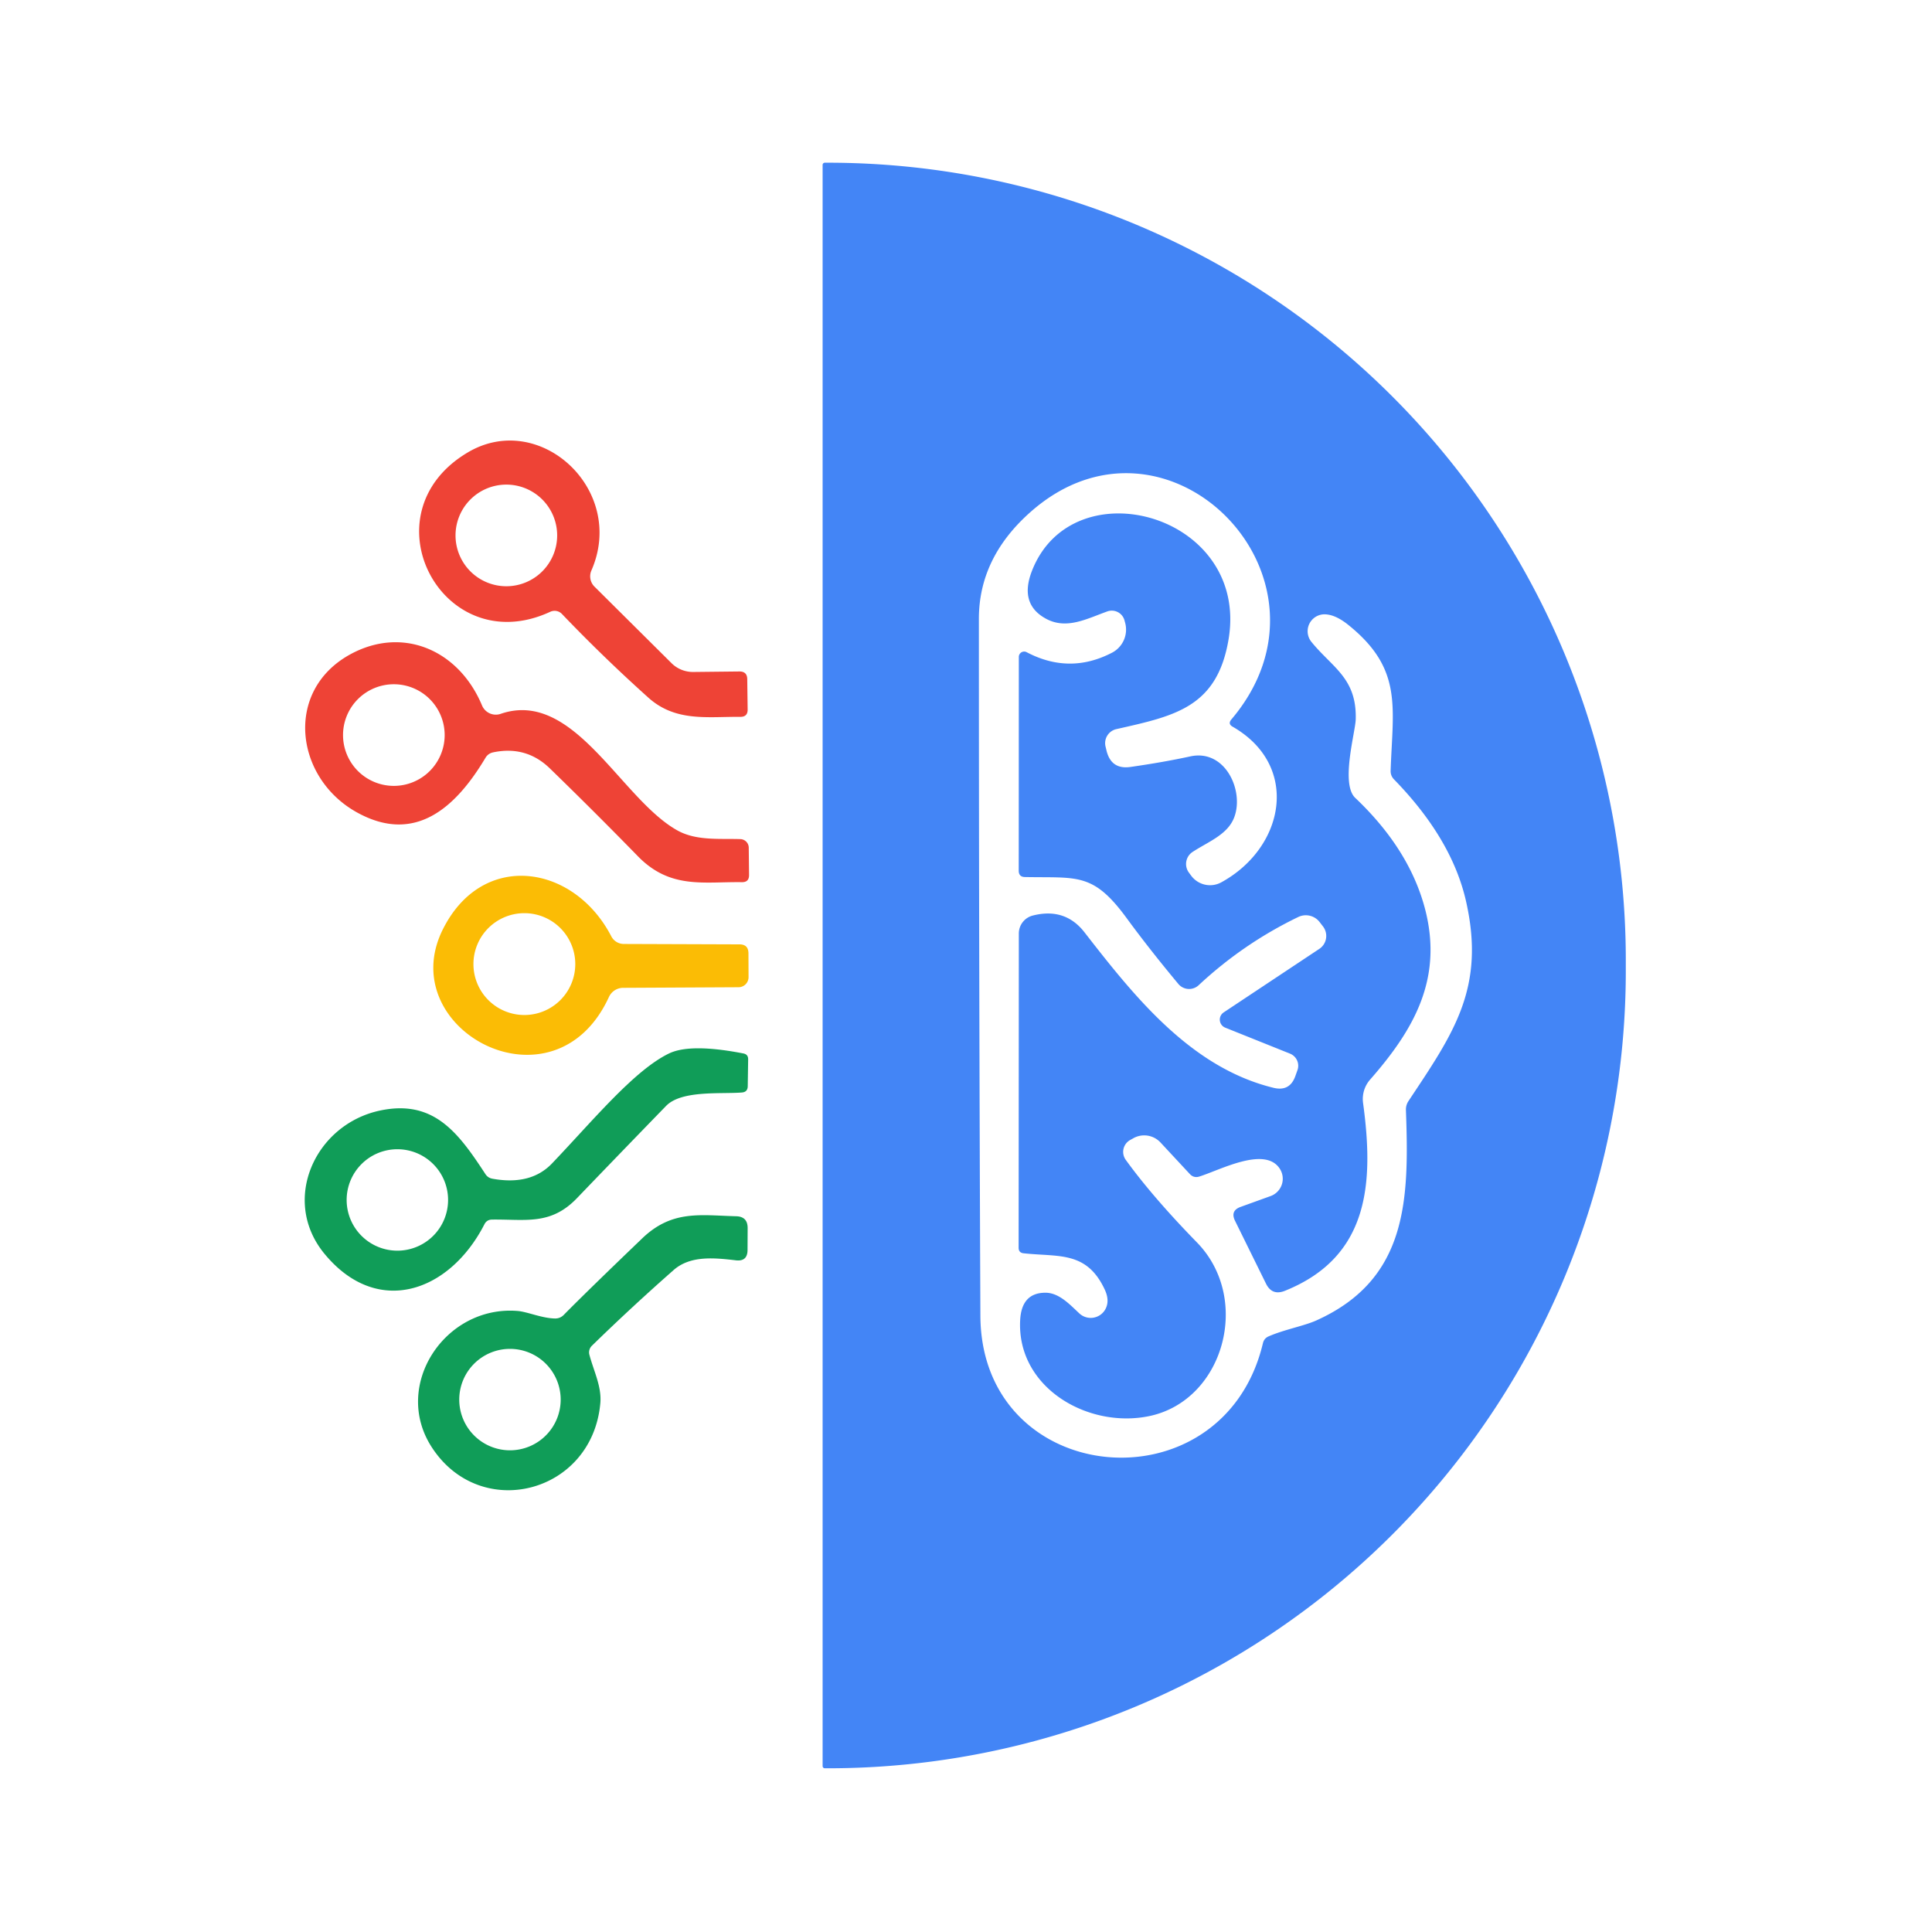 <svg viewBox="0.00 0.00 192.00 192.00" version="1.1" xmlns="http://www.w3.org/2000/svg">
<path d="M 81.75 16.39
  A 0.22 0.22 0.0 0 1 81.97 16.17
  L 82.28 16.17
  A 79.29 79.24 0.0 0 1 161.57 95.41
  L 161.57 96.49
  A 79.29 79.24 0.0 0 1 82.28 175.73
  L 81.97 175.73
  A 0.22 0.22 0.0 0 1 81.75 175.51
  L 81.75 16.39
  Z
  M 122.37 71.50
  C 134.28 57.45 115.95 38.85 102.38 50.91
  Q 97.28 55.44 97.28 61.50
  Q 97.28 96.13 97.43 130.75
  C 97.50 147.92 121.55 150.12 125.51 133.48
  Q 125.63 132.99 126.09 132.80
  C 127.60 132.14 129.59 131.77 130.78 131.24
  C 139.92 127.15 140.04 119.21 139.72 110.33
  Q 139.70 109.83 139.98 109.41
  C 144.46 102.67 147.66 98.18 145.68 89.51
  Q 144.26 83.33 138.54 77.46
  Q 138.18 77.09 138.20 76.58
  C 138.41 70.24 139.45 66.46 133.94 62.06
  Q 132.69 61.07 131.65 61.05
  A 1.68 1.68 0.0 0 0 130.32 63.78
  C 132.40 66.35 134.85 67.38 134.73 71.50
  C 134.69 72.78 133.21 77.90 134.68 79.29
  Q 140.08 84.41 141.63 90.37
  C 143.41 97.28 140.52 102.32 136.16 107.29
  A 2.92 2.92 0.0 0 0 135.46 109.61
  C 136.54 117.54 136.10 124.90 127.69 128.28
  Q 126.41 128.79 125.81 127.56
  L 122.74 121.33
  Q 122.24 120.32 123.29 119.94
  L 126.28 118.86
  A 1.83 1.83 0.0 0 0 127.18 116.14
  C 125.70 113.88 121.29 116.26 119.20 116.92
  Q 118.64 117.10 118.24 116.67
  L 115.33 113.54
  A 2.21 2.20 54.2 0 0 112.66 113.10
  L 112.32 113.29
  A 1.35 1.35 0.0 0 0 111.88 115.27
  Q 114.55 118.96 118.96 123.48
  C 124.41 129.08 121.63 139.14 114.26 140.72
  C 108.16 142.02 101.07 137.93 101.38 131.25
  Q 101.50 128.48 103.88 128.47
  C 105.25 128.46 106.33 129.66 107.28 130.54
  A 1.66 1.66 0.0 0 0 109.81 130.18
  Q 110.33 129.32 109.79 128.16
  C 107.99 124.30 105.22 124.93 101.73 124.55
  Q 101.23 124.50 101.23 124.00
  L 101.25 92.77
  A 1.84 1.84 0.0 0 1 102.62 90.99
  Q 105.85 90.16 107.79 92.67
  C 112.74 99.04 118.35 106.11 126.58 108.11
  Q 128.18 108.49 128.73 106.94
  L 128.94 106.35
  A 1.30 1.29 20.9 0 0 128.20 104.71
  L 121.77 102.13
  A 0.86 0.86 0.0 0 1 121.61 100.61
  L 131.11 94.30
  A 1.55 1.54 54.6 0 0 131.48 92.07
  L 131.14 91.63
  A 1.73 1.73 0.0 0 0 129.02 91.13
  Q 123.57 93.76 119.12 97.91
  A 1.39 1.39 0.0 0 1 117.10 97.78
  Q 114.22 94.32 112.00 91.29
  C 108.63 86.67 107.09 87.26 101.86 87.16
  Q 101.24 87.15 101.24 86.53
  L 101.25 65.28
  A 0.53 0.53 0.0 0 1 102.02 64.81
  Q 106.29 67.06 110.52 64.86
  A 2.59 2.58 -21.3 0 0 111.82 61.91
  L 111.75 61.65
  A 1.31 1.31 0.0 0 0 110.05 60.76
  C 107.99 61.50 106.03 62.57 104.01 61.52
  Q 101.27 60.08 102.54 56.77
  C 106.57 46.30 124.14 51.09 122.10 63.50
  C 120.97 70.32 116.73 71.15 110.94 72.46
  A 1.43 1.43 0.0 0 0 109.87 74.20
  L 109.97 74.62
  Q 110.44 76.49 112.34 76.22
  Q 115.62 75.75 118.29 75.17
  C 121.76 74.41 123.67 78.59 122.65 81.24
  C 121.99 82.96 120.06 83.65 118.51 84.67
  A 1.44 1.43 54.7 0 0 118.16 86.73
  L 118.39 87.04
  A 2.33 2.33 0.0 0 0 121.38 87.68
  C 127.70 84.21 129.23 76.08 122.50 72.22
  Q 122.00 71.94 122.37 71.50
  Z" fill="#4385f6"></path>
<path d="M 55.84 61.01
  A 1.02 1.01 -34.4 0 0 54.68 60.80
  C 43.98 65.76 36.18 51.07 46.49 44.96
  C 53.64 40.72 62.29 48.69 58.77 56.70
  A 1.45 1.44 -56.2 0 0 59.08 58.30
  L 66.74 65.91
  A 3.04 3.01 -22.7 0 0 68.89 66.78
  L 73.49 66.73
  Q 74.25 66.73 74.26 67.49
  L 74.30 70.51
  Q 74.31 71.24 73.58 71.24
  C 70.33 71.21 67.14 71.77 64.42 69.32
  Q 59.89 65.25 55.84 61.01
  Z
  M 55.37 53.21
  A 5.05 5.05 0.0 0 0 50.32 48.16
  A 5.05 5.05 0.0 0 0 45.27 53.21
  A 5.05 5.05 0.0 0 0 50.32 58.26
  A 5.05 5.05 0.0 0 0 55.37 53.21
  Z" fill="#ee4336"></path>
<path d="M 48.24 75.32
  C 45.36 80.14 41.30 84.01 35.41 80.70
  C 29.31 77.27 28.23 68.67 34.77 65.05
  C 40.01 62.16 45.60 64.60 47.90 70.10
  A 1.49 1.48 69.1 0 0 49.76 70.94
  C 57.02 68.45 61.66 79.33 67.27 82.50
  C 69.17 83.58 71.47 83.32 73.58 83.39
  A 0.86 0.86 0.0 0 1 74.41 84.24
  L 74.44 86.97
  Q 74.44 87.68 73.73 87.67
  C 69.94 87.61 66.61 88.39 63.40 85.10
  Q 59.08 80.67 54.64 76.36
  Q 52.29 74.08 49.00 74.77
  Q 48.50 74.88 48.24 75.32
  Z
  M 44.19 73.05
  A 5.05 5.05 0.0 0 0 39.14 68.00
  A 5.05 5.05 0.0 0 0 34.09 73.05
  A 5.05 5.05 0.0 0 0 39.14 78.10
  A 5.05 5.05 0.0 0 0 44.19 73.05
  Z" fill="#ee4336"></path>
<path d="M 60.76 93.07
  A 1.40 1.40 0.0 0 0 61.98 93.81
  L 73.49 93.85
  Q 74.37 93.85 74.38 94.73
  L 74.39 97.10
  A 1.00 1.00 0.0 0 1 73.40 98.11
  L 61.93 98.17
  A 1.57 1.55 -77.6 0 0 60.51 99.09
  C 55.08 110.90 39.09 102.37 43.98 92.42
  C 47.89 84.48 57.03 85.85 60.76 93.07
  Z
  M 57.17 95.81
  A 5.06 5.06 0.0 0 0 52.11 90.75
  A 5.06 5.06 0.0 0 0 47.05 95.81
  A 5.06 5.06 0.0 0 0 52.11 100.87
  A 5.06 5.06 0.0 0 0 57.17 95.81
  Z" fill="#fbbc05"></path>
<path d="M 48.94 117.14
  Q 52.75 117.83 54.86 115.62
  C 58.91 111.38 63.01 106.37 66.49 104.69
  Q 68.62 103.67 73.87 104.69
  Q 74.36 104.78 74.35 105.28
  L 74.31 107.95
  Q 74.30 108.52 73.74 108.57
  C 71.68 108.74 67.74 108.32 66.20 109.90
  Q 61.75 114.48 57.33 119.08
  C 54.72 121.79 52.25 121.16 48.91 121.20
  Q 48.38 121.20 48.14 121.67
  C 44.69 128.40 37.53 130.96 32.28 124.64
  C 27.84 119.31 31.30 111.72 37.79 110.36
  C 43.12 109.24 45.56 112.58 48.24 116.68
  Q 48.49 117.06 48.94 117.14
  Z
  M 44.53 119.25
  A 5.04 5.04 0.0 0 0 39.49 114.21
  A 5.04 5.04 0.0 0 0 34.45 119.25
  A 5.04 5.04 0.0 0 0 39.49 124.29
  A 5.04 5.04 0.0 0 0 44.53 119.25
  Z" fill="#109d58"></path>
<path d="M 58.57 134.62
  C 59.00 136.25 59.81 137.81 59.66 139.45
  C 58.85 148.44 47.73 151.29 42.90 143.81
  C 38.94 137.68 44.23 129.71 51.42 130.28
  C 52.39 130.35 53.84 131.01 55.17 131.03
  Q 55.67 131.03 56.02 130.68
  Q 58.21 128.45 63.82 123.07
  C 66.80 120.21 69.62 120.78 73.16 120.87
  Q 74.31 120.90 74.30 122.06
  L 74.29 124.23
  Q 74.28 125.38 73.14 125.25
  C 70.98 125.00 68.62 124.75 66.95 126.21
  Q 62.79 129.87 58.82 133.74
  A 0.92 0.91 -29.4 0 0 58.57 134.62
  Z
  M 55.72 139.09
  A 5.04 5.04 0.0 0 0 50.68 134.05
  A 5.04 5.04 0.0 0 0 45.64 139.09
  A 5.04 5.04 0.0 0 0 50.68 144.13
  A 5.04 5.04 0.0 0 0 55.72 139.09
  Z" fill="#109d58"></path>
</svg>
